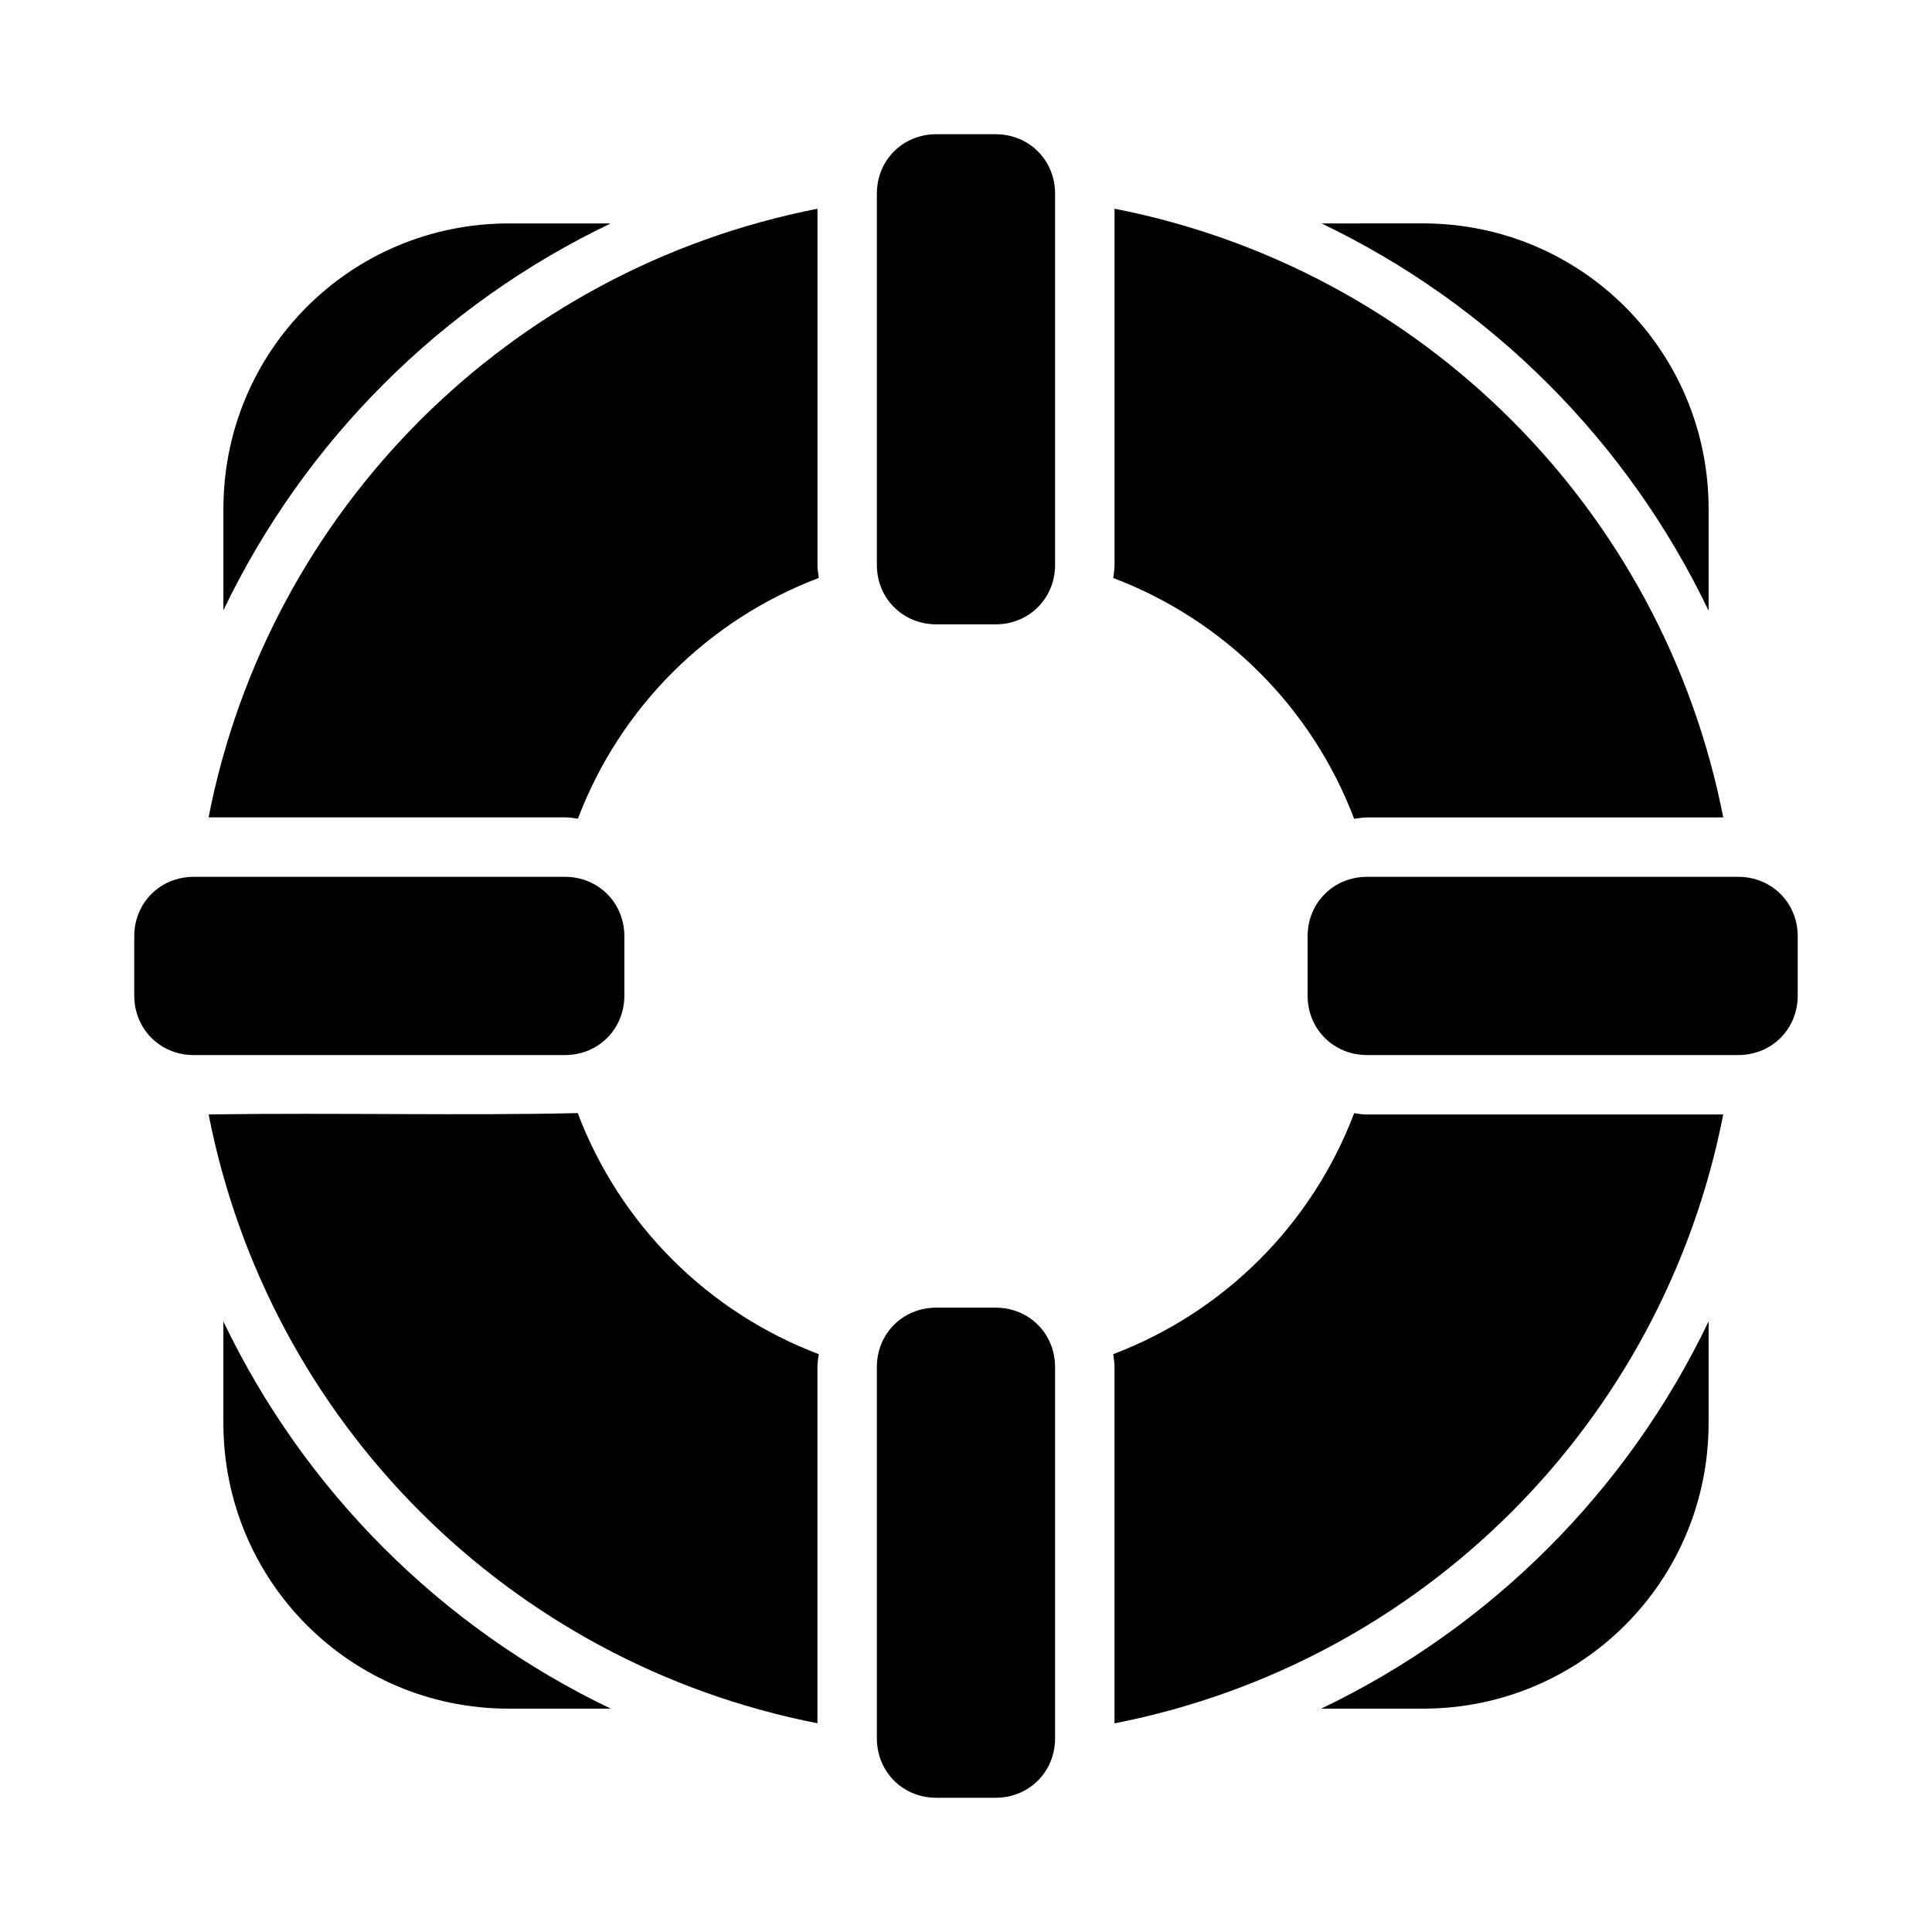 <?xml version="1.0" encoding="UTF-8"?>
<!-- Uploaded to: SVG Repo, www.svgrepo.com, Generator: SVG Repo Mixer Tools -->
<svg fill="#000000" width="800px" height="800px" version="1.1" viewBox="144 144 512 512" xmlns="http://www.w3.org/2000/svg">
 <g>
  <path d="m278.88 203.21c-41.934 0-75.676 33.742-75.676 75.676v26.844c21.492-44.836 57.73-81.051 102.64-102.52z"/>
  <path d="m494.22 203.21c44.863 21.488 81.098 57.734 102.58 102.64v-26.969c0-41.934-33.773-75.676-75.707-75.676z"/>
  <path d="m596.8 494.17c-21.48 44.895-57.73 81.152-102.68 102.64h26.969c41.934 0 75.707-33.773 75.707-75.707z"/>
  <path d="m203.2 494.2v26.906c0 41.934 33.742 75.707 75.676 75.707h26.996c-44.938-21.496-81.191-57.754-102.67-102.61z"/>
  <path d="m392.12 179.57h15.742c8.859 0 15.742 6.887 15.742 15.742v98.402c0 8.859-6.887 15.742-15.742 15.742h-15.742c-8.859 0-15.742-6.883-15.742-15.742v-98.402c0-8.855 6.887-15.742 15.742-15.742z"/>
  <path d="m439.36 199.31c81.52 15.961 145.31 79.676 161.32 161.32h-94.402c-1.164 0-2.281 0.238-3.414 0.355-11.18-29.441-34.379-52.629-63.836-63.805 0.156-1.148 0.332-2.266 0.332-3.445z"/>
  <path d="m360.64 199.34v94.371c0 1.18 0.203 2.297 0.348 3.445-29.41 11.156-52.641 34.316-63.836 63.805-1.133-0.18-2.242-0.355-3.414-0.355h-94.465c15.953-81.504 79.699-145.29 161.38-161.29z"/>
  <path d="m195.32 376.37h98.398c8.859 0 15.742 6.887 15.742 15.746v15.742c0 8.859-6.887 15.742-15.742 15.742h-98.398c-8.859 0-15.742-6.883-15.742-15.742v-15.742c0-8.859 6.887-15.746 15.742-15.746z"/>
  <path d="m506.27 376.37h98.398c8.859 0 15.742 6.887 15.742 15.746v15.742c0 8.859-6.887 15.742-15.742 15.742h-98.398c-8.859 0-15.742-6.883-15.742-15.742v-15.742c0-8.859 6.887-15.746 15.742-15.746z"/>
  <path d="m297.11 439c11.141 29.387 34.305 52.656 63.867 63.867-0.156 1.129-0.348 2.242-0.348 3.414v94.402c-81.719-16.016-145.41-79.859-161.34-161.35 34.004-0.477 68.574 0.355 97.816-0.355z"/>
  <path d="m502.86 439c1.133 0.18 2.25 0.355 3.414 0.355h94.402c-15.949 81.527-79.629 145.34-161.32 161.35v-94.402c0-1.184-0.203-2.297-0.332-3.445 29.422-11.164 52.648-34.355 63.836-63.836z"/>
  <path d="m392.12 490.54h15.742c8.859 0 15.742 6.883 15.742 15.742v98.402c0 8.855-6.887 15.742-15.742 15.742h-15.742c-8.859 0-15.742-6.887-15.742-15.742v-98.402c0-8.859 6.887-15.742 15.742-15.742z"/>
 </g>
</svg>